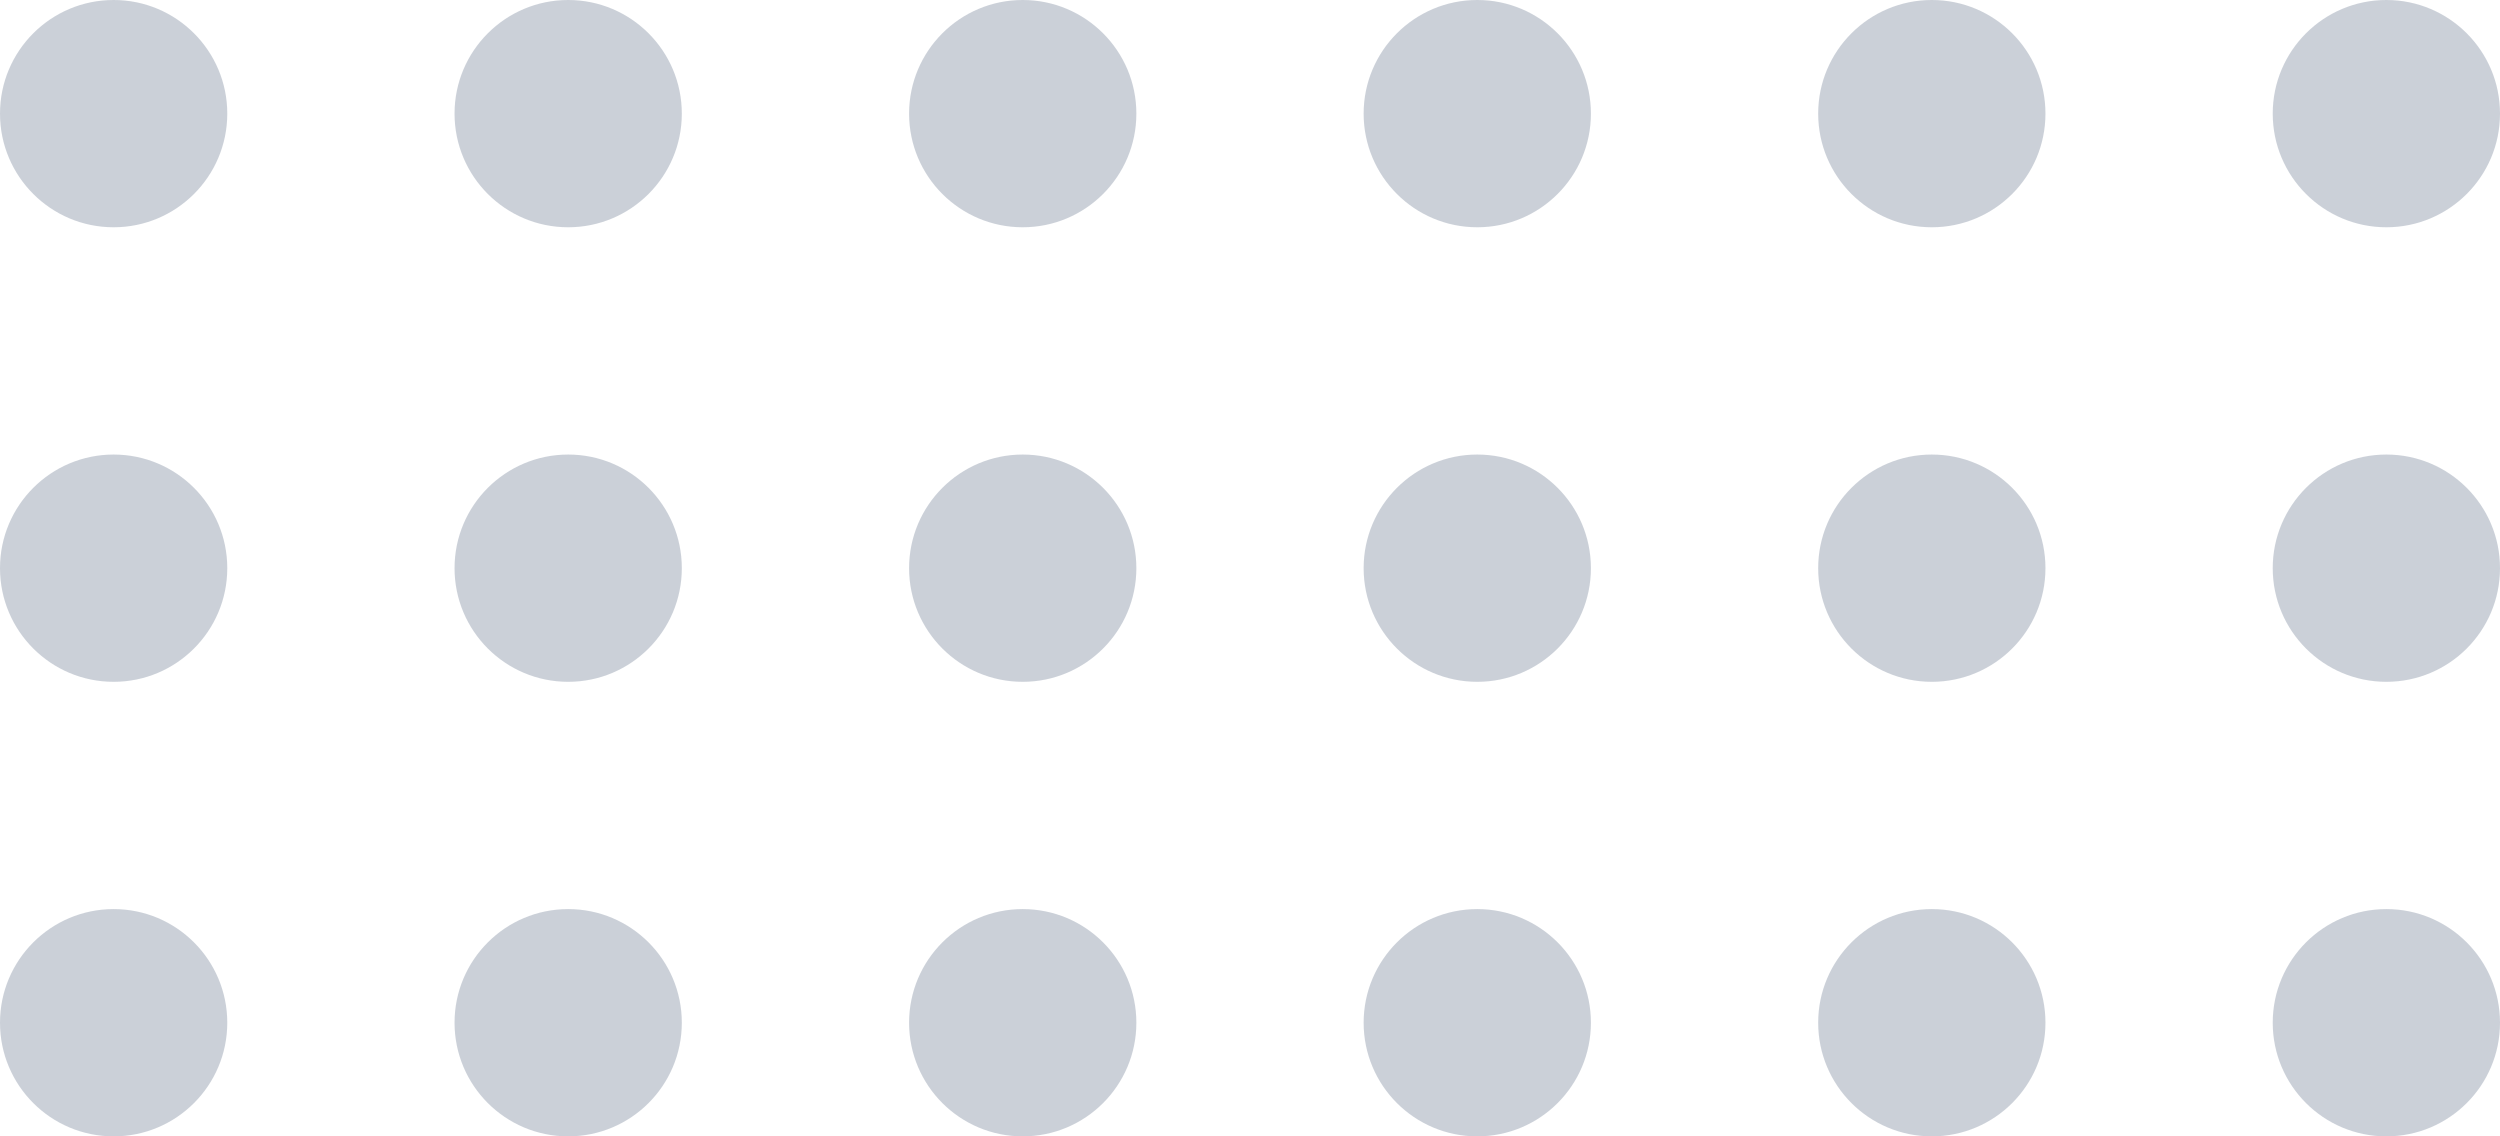 <svg width="132" height="60" viewBox="0 0 132 60" fill="none" xmlns="http://www.w3.org/2000/svg">
<circle cx="126" cy="6" r="6" fill="#98A2B3" fill-opacity="0.5"/>
<circle cx="126" cy="30" r="6" fill="#98A2B3" fill-opacity="0.5"/>
<circle cx="126" cy="54" r="6" fill="#98A2B3" fill-opacity="0.5"/>
<circle cx="102" cy="6" r="6" fill="#98A2B3" fill-opacity="0.5"/>
<circle cx="102" cy="30" r="6" fill="#98A2B3" fill-opacity="0.5"/>
<circle cx="102" cy="54" r="6" fill="#98A2B3" fill-opacity="0.5"/>
<circle cx="78" cy="6" r="6" fill="#98A2B3" fill-opacity="0.5"/>
<circle cx="78" cy="30" r="6" fill="#98A2B3" fill-opacity="0.5"/>
<circle cx="78" cy="54" r="6" fill="#98A2B3" fill-opacity="0.5"/>
<circle cx="54" cy="6" r="6" fill="#98A2B3" fill-opacity="0.5"/>
<circle cx="54" cy="30" r="6" fill="#98A2B3" fill-opacity="0.5"/>
<circle cx="54" cy="54" r="6" fill="#98A2B3" fill-opacity="0.5"/>
<circle cx="30" cy="6" r="6" fill="#98A2B3" fill-opacity="0.5"/>
<circle cx="30" cy="30" r="6" fill="#98A2B3" fill-opacity="0.5"/>
<circle cx="30" cy="54" r="6" fill="#98A2B3" fill-opacity="0.5"/>
<circle cx="6" cy="6" r="6" fill="#98A2B3" fill-opacity="0.5"/>
<circle cx="6" cy="30" r="6" fill="#98A2B3" fill-opacity="0.5"/>
<circle cx="6" cy="54" r="6" fill="#98A2B3" fill-opacity="0.5"/>
</svg>
